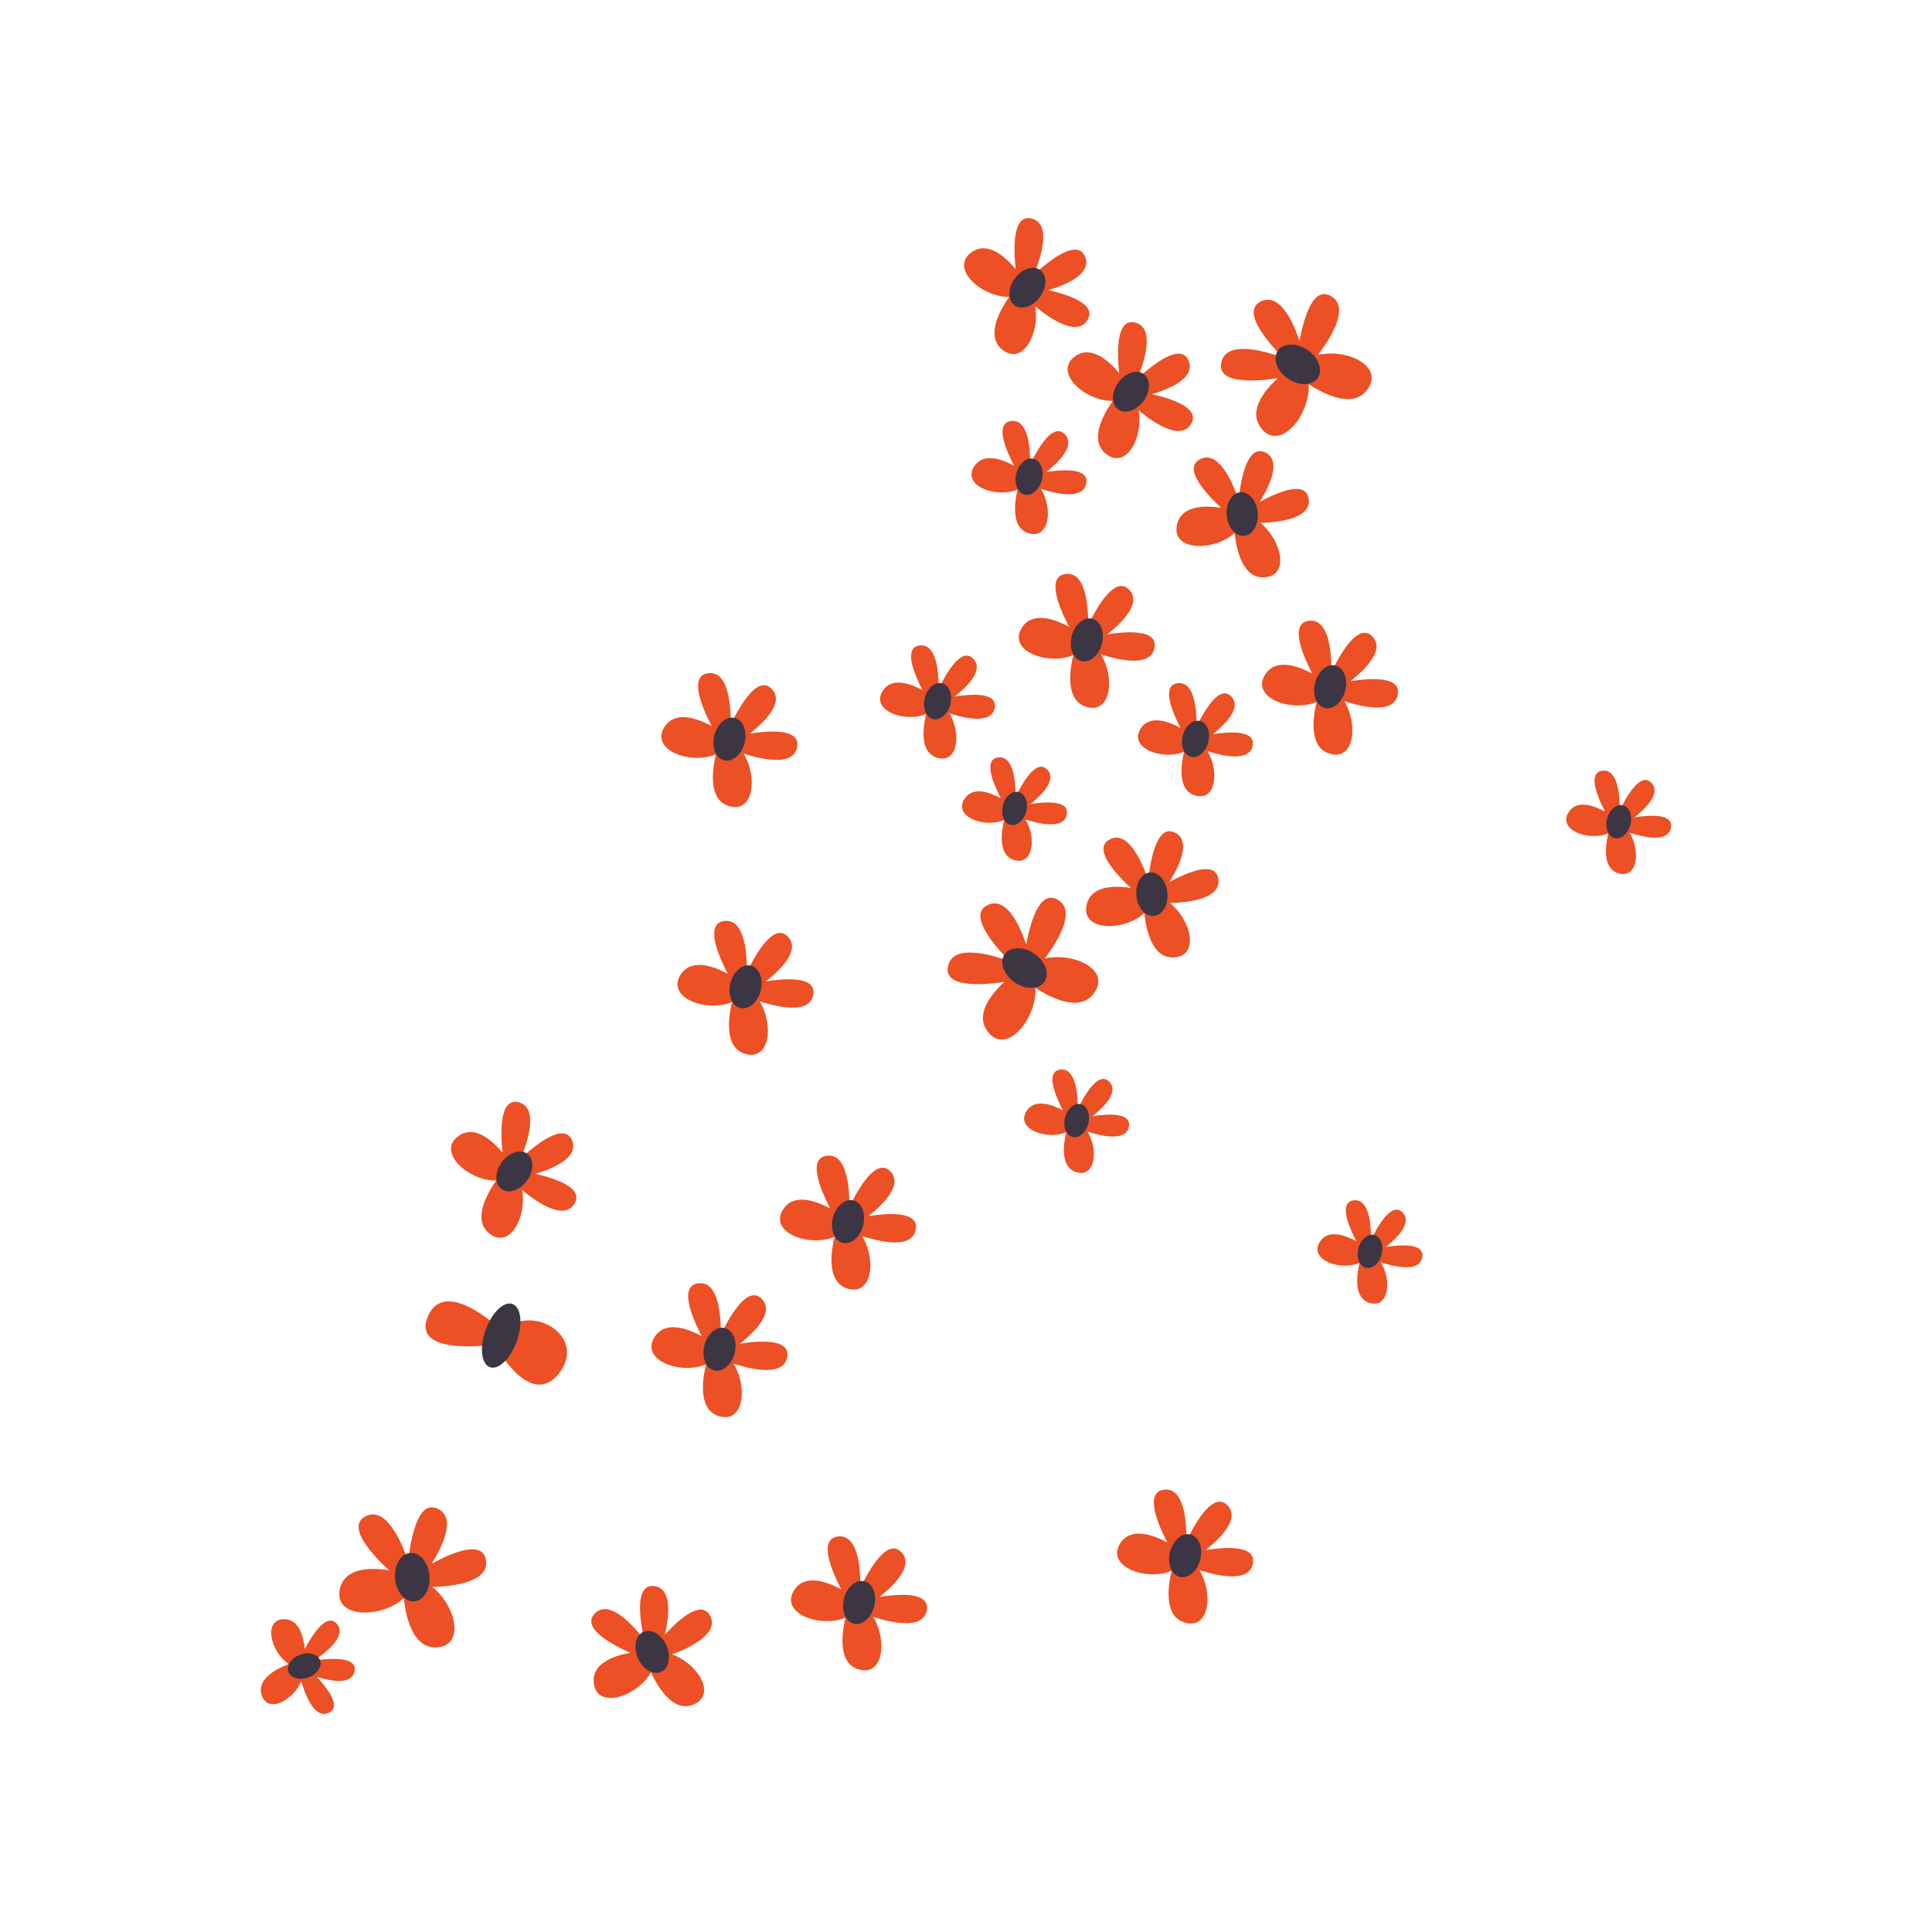 <svg data-bbox="27 22.575 146 154.848" viewBox="0 0 200 200" height="200" width="200" xmlns="http://www.w3.org/2000/svg" data-type="color">
    <g>
        <path d="M79.301 101.585c1.654-1.32 3.53-3.27 2.281-4.602-1.432-1.527-3.283 1.629-4.266 3.658.016-2.132-.272-5.549-2.32-5.306-2.047.243-.688 3.493.342 5.471-1.594-.854-3.792-1.586-4.87.073-1.553 2.391 2.625 3.961 5.308 2.861-.427 1.809-.762 4.77 1.411 5.368 2.547.701 2.905-3.12 1.448-5.453 2.027.652 5.164 1.319 5.548-.654.374-1.913-2.695-1.758-4.882-1.416z" fill="#EC5024" data-color="1"/>
        <path fill="#3C3544" d="M77.74 99.961c.864.22 1.314 1.381 1.005 2.593-.309 1.212-1.26 2.015-2.123 1.795-.864-.22-1.314-1.38-1.005-2.593.31-1.211 1.26-2.015 2.124-1.795z" data-color="2"/>
        <path d="M51.937 137.742s-5.849-5.688-7.641-1.465c-1.79 4.221 6.919 2.899 6.919 2.899s3.605 6.765 6.616 3.044c3.007-3.721-2.497-7.4-5.894-4.478z" fill="#EC5024" data-color="1"/>
        <path d="M53.496 138.842c-.645 1.808-1.89 3.013-2.781 2.691-.891-.321-1.091-2.047-.445-3.855.645-1.806 1.89-3.011 2.781-2.69.89.322 1.09 2.047.445 3.854z" fill="#3C3544" data-color="2"/>
        <path d="M119.253 40.806c2.021-.615 4.479-1.735 3.807-3.435-.772-1.951-3.649.298-5.306 1.822.796-1.977 1.779-5.26-.213-5.792-1.992-.531-1.919 2.993-1.686 5.214-1.17-1.384-2.945-2.878-4.555-1.735-2.32 1.649.991 4.654 3.887 4.624-1.06 1.524-2.456 4.152-.654 5.514 2.112 1.594 3.844-1.827 3.344-4.535 1.646 1.356 4.318 3.137 5.398 1.444 1.047-1.639-1.863-2.63-4.022-3.121z" fill="#EC5024" data-color="1"/>
        <path fill="#3C3544" d="M118.4 38.721c.723.524.715 1.768-.018 2.778-.734 1.01-1.913 1.404-2.636.88-.722-.524-.713-1.768.02-2.778s1.913-1.404 2.635-.88z" data-color="2"/>
        <path d="M68.822 169.228c.479-2.068.744-4.767-1.058-5.031-2.067-.303-1.566 3.326-1.081 5.531-1.306-1.681-3.644-4.177-5.098-2.708-1.454 1.469 1.621 3.166 3.651 4.072-1.777.327-3.952 1.126-3.771 3.099.262 2.844 4.506 1.464 5.927-1.073.784 1.684 2.352 4.213 4.425 3.324 2.428-1.043.346-4.26-2.238-5.178 1.992-.755 4.861-2.192 3.942-3.978-.889-1.731-3.197.308-4.699 1.942z" fill="#EC5024" data-color="1"/>
        <path d="M66.044 171.665c-.507-1.143-.259-2.365.554-2.732.812-.367 1.881.26 2.388 1.403.506 1.141.259 2.364-.553 2.732-.813.367-1.884-.261-2.389-1.403z" fill="#3C3544" data-color="2"/>
        <path d="M55.425 121.518c2.021-.615 4.479-1.735 3.807-3.435-.772-1.951-3.649.298-5.306 1.822.796-1.977 1.779-5.26-.213-5.792-1.992-.531-1.919 2.993-1.685 5.214-1.17-1.384-2.945-2.878-4.555-1.735-2.32 1.649.991 4.654 3.887 4.624-1.06 1.524-2.456 4.153-.654 5.514 2.111 1.594 3.844-1.827 3.344-4.535 1.646 1.357 4.318 3.137 5.398 1.444 1.046-1.639-1.864-2.629-4.023-3.121z" fill="#EC5024" data-color="1"/>
        <path fill="#3C3544" d="M54.575 119.436c.722.524.714 1.768-.02 2.778-.732 1.01-1.912 1.404-2.635.88-.722-.524-.713-1.768.02-2.778s1.913-1.404 2.635-.88z" data-color="2"/>
        <path d="M108.536 30.034c2.021-.615 4.479-1.735 3.807-3.435-.772-1.951-3.649.298-5.306 1.822.796-1.977 1.779-5.26-.213-5.792-1.992-.531-1.919 2.993-1.686 5.214-1.17-1.384-2.945-2.878-4.555-1.735-2.32 1.649.991 4.654 3.887 4.624-1.06 1.524-2.456 4.152-.654 5.514 2.111 1.594 3.844-1.827 3.344-4.535 1.646 1.356 4.318 3.137 5.398 1.444 1.047-1.639-1.863-2.629-4.022-3.121z" fill="#EC5024" data-color="1"/>
        <path fill="#3C3544" d="M107.683 27.95c.722.524.714 1.767-.02 2.778-.732 1.01-1.912 1.404-2.635.88-.722-.524-.713-1.768.02-2.779.733-1.01 1.913-1.404 2.635-.88z" data-color="2"/>
        <path d="M114.629 65.667c1.654-1.32 3.529-3.27 2.281-4.602-1.432-1.529-3.283 1.627-4.266 3.657.016-2.132-.272-5.549-2.32-5.306-2.047.244-.688 3.494.342 5.471-1.594-.854-3.792-1.586-4.87.073-1.553 2.392 2.625 3.961 5.308 2.861-.427 1.809-.762 4.77 1.411 5.369 2.547.701 2.905-3.121 1.448-5.454 2.027.653 5.164 1.319 5.548-.654.374-1.913-2.695-1.757-4.882-1.415z" fill="#EC5024" data-color="1"/>
        <path fill="#3C3544" d="M113.068 64.052c.864.22 1.314 1.38 1.005 2.592-.308 1.21-1.259 2.014-2.123 1.794-.863-.22-1.314-1.38-1.005-2.591.309-1.212 1.26-2.015 2.123-1.795z" data-color="2"/>
        <path d="M139.813 70.514c1.654-1.32 3.529-3.27 2.281-4.602-1.432-1.529-3.283 1.627-4.266 3.657.016-2.132-.272-5.549-2.32-5.306-2.047.244-.688 3.494.342 5.471-1.594-.854-3.792-1.586-4.87.073-1.553 2.392 2.625 3.961 5.308 2.861-.427 1.809-.762 4.77 1.411 5.369 2.547.701 2.905-3.121 1.448-5.454 2.027.653 5.164 1.319 5.548-.654.374-1.912-2.695-1.756-4.882-1.415z" fill="#EC5024" data-color="1"/>
        <path fill="#3C3544" d="M138.253 68.901c.863.22 1.313 1.38 1.005 2.592-.309 1.21-1.26 2.014-2.123 1.794-.864-.22-1.314-1.38-1.005-2.591.308-1.212 1.259-2.015 2.123-1.795z" data-color="2"/>
        <path d="M76.605 139.095c1.654-1.32 3.53-3.27 2.281-4.602-1.432-1.529-3.283 1.627-4.266 3.657.016-2.132-.272-5.549-2.32-5.306-2.047.244-.688 3.494.342 5.471-1.594-.854-3.792-1.586-4.87.073-1.553 2.392 2.625 3.961 5.308 2.861-.428 1.809-.762 4.77 1.411 5.369 2.547.701 2.905-3.121 1.448-5.454 2.027.653 5.164 1.319 5.548-.654.374-1.913-2.695-1.757-4.882-1.415z" fill="#EC5024" data-color="1"/>
        <path fill="#3C3544" d="M75.04 137.48c.864.22 1.314 1.38 1.006 2.591-.309 1.211-1.26 2.015-2.123 1.795-.864-.22-1.314-1.38-1.005-2.592.308-1.21 1.259-2.014 2.122-1.794z" data-color="2"/>
        <path d="M89.913 125.888c1.654-1.32 3.53-3.27 2.281-4.602-1.432-1.528-3.283 1.627-4.266 3.657.016-2.132-.272-5.549-2.32-5.306-2.047.243-.688 3.493.342 5.471-1.594-.854-3.792-1.586-4.87.073-1.553 2.392 2.625 3.961 5.308 2.861-.427 1.809-.762 4.77 1.411 5.369 2.547.701 2.905-3.121 1.448-5.454 2.027.653 5.164 1.319 5.548-.654.374-1.913-2.695-1.757-4.882-1.415z" fill="#EC5024" data-color="1"/>
        <path fill="#3C3544" d="M88.347 124.27c.864.22 1.314 1.38 1.005 2.59-.308 1.212-1.259 2.015-2.122 1.795-.864-.22-1.314-1.38-1.006-2.591.309-1.212 1.26-2.015 2.123-1.795z" data-color="2"/>
        <path d="M125.551 76.005c1.397-1.115 2.981-2.762 1.927-3.887-1.209-1.291-2.773 1.375-3.603 3.089.014-1.801-.23-4.686-1.96-4.482-1.729.206-.581 2.951.289 4.622-1.347-.721-3.203-1.34-4.114.061-1.312 2.02 2.218 3.346 4.483 2.417-.361 1.528-.644 4.029 1.192 4.535 2.151.592 2.454-2.636 1.223-4.607 1.712.551 4.361 1.114 4.686-.553.317-1.616-2.276-1.484-4.123-1.195z" fill="#EC5024" data-color="1"/>
        <path fill="#3C3544" d="M124.233 74.64c.729.186 1.109 1.166.848 2.19-.26 1.022-1.064 1.701-1.793 1.515-.73-.186-1.11-1.166-.848-2.19.26-1.022 1.063-1.701 1.793-1.515z" data-color="2"/>
        <path d="M108.319 48.862c1.397-1.115 2.981-2.762 1.927-3.887-1.209-1.291-2.773 1.375-3.603 3.089.014-1.801-.23-4.686-1.96-4.482-1.729.206-.581 2.951.289 4.622-1.347-.721-3.203-1.34-4.114.061-1.312 2.02 2.218 3.346 4.483 2.417-.361 1.529-.644 4.029 1.192 4.535 2.151.592 2.454-2.636 1.223-4.607 1.712.551 4.361 1.114 4.686-.553.316-1.616-2.276-1.484-4.123-1.195z" fill="#EC5024" data-color="1"/>
        <path fill="#3C3544" d="M107 47.495c.73.186 1.11 1.166.85 2.19-.262 1.023-1.064 1.701-1.794 1.515-.73-.185-1.11-1.166-.848-2.189.26-1.023 1.063-1.702 1.793-1.516z" data-color="2"/>
        <path d="M91.052 165.307c1.654-1.32 3.529-3.27 2.281-4.602-1.432-1.529-3.283 1.627-4.266 3.657.016-2.132-.272-5.549-2.32-5.306-2.047.244-.688 3.494.342 5.471-1.594-.854-3.792-1.586-4.87.073-1.553 2.392 2.625 3.961 5.308 2.861-.427 1.809-.762 4.77 1.411 5.369 2.547.701 2.905-3.121 1.448-5.454 2.027.653 5.164 1.319 5.548-.654.374-1.912-2.694-1.756-4.882-1.415z" fill="#EC5024" data-color="1"/>
        <path fill="#3C3544" d="M89.487 163.694c.864.22 1.314 1.38 1.005 2.592-.308 1.211-1.259 2.014-2.122 1.794-.864-.22-1.314-1.38-1.006-2.591.309-1.211 1.26-2.015 2.123-1.795z" data-color="2"/>
        <path d="M124.81 160.46c1.654-1.32 3.529-3.27 2.281-4.602-1.432-1.529-3.283 1.627-4.266 3.657.016-2.132-.272-5.549-2.32-5.306-2.047.244-.688 3.494.342 5.471-1.594-.854-3.792-1.586-4.87.073-1.553 2.392 2.625 3.961 5.308 2.861-.427 1.809-.762 4.77 1.411 5.369 2.547.701 2.905-3.121 1.448-5.454 2.027.653 5.164 1.319 5.548-.654.374-1.913-2.695-1.756-4.882-1.415z" fill="#EC5024" data-color="1"/>
        <path fill="#3C3544" d="M123.245 158.848c.864.22 1.314 1.38 1.005 2.592-.308 1.21-1.259 2.014-2.123 1.794-.863-.22-1.313-1.38-1.005-2.591.309-1.211 1.26-2.015 2.123-1.795z" data-color="2"/>
        <path d="M106.662 83.234c1.276-1.018 2.724-2.524 1.76-3.551-1.105-1.179-2.533 1.256-3.291 2.822.013-1.646-.21-4.282-1.79-4.095-1.58.188-.531 2.696.264 4.222-1.23-.659-2.926-1.224-3.758.056-1.198 1.846 2.026 3.056 4.096 2.208-.33 1.396-.588 3.68 1.089 4.143 1.965.541 2.241-2.408 1.117-4.209 1.564.504 3.985 1.018 4.281-.505.288-1.475-2.08-1.355-3.768-1.091z" fill="#EC5024" data-color="1"/>
        <path fill="#3C3544" d="M105.458 81.99c.666.17 1.013 1.066.775 2.001-.238.935-.971 1.556-1.638 1.386-.666-.17-1.013-1.066-.775-2 .238-.936.972-1.556 1.638-1.386z" data-color="2"/>
        <path d="M113.092 115.55c1.276-1.018 2.724-2.524 1.76-3.551-1.105-1.179-2.533 1.256-3.291 2.822.013-1.646-.21-4.282-1.79-4.095-1.58.188-.531 2.696.264 4.222-1.23-.659-2.926-1.224-3.758.056-1.198 1.846 2.026 3.056 4.096 2.208-.33 1.396-.588 3.68 1.089 4.143 1.965.541 2.241-2.408 1.117-4.209 1.564.504 3.985 1.018 4.281-.505.288-1.475-2.08-1.355-3.768-1.091z" fill="#EC5024" data-color="1"/>
        <path fill="#3C3544" d="M111.887 114.308c.666.17 1.013 1.065.775 2-.238.935-.971 1.555-1.638 1.385-.666-.17-1.013-1.065-.775-2 .238-.935.972-1.555 1.638-1.385z" data-color="2"/>
        <path d="M32.786 173.58c1.556.484 3.609.837 3.91-.543.345-1.582-2.461-1.394-4.176-1.139 1.359-.918 3.399-2.59 2.354-3.796-1.046-1.205-2.514 1.08-3.319 2.601-.153-1.392-.646-3.119-2.166-3.087-2.193.047-1.368 3.406.497 4.644-1.332.514-3.355 1.588-2.788 3.242.665 1.936 3.242.501 4.087-1.448.469 1.583 1.412 3.881 2.83 3.268 1.375-.593-.06-2.49-1.229-3.742z" fill="#EC5024" data-color="1"/>
        <path fill="#3C3544" d="M33.13 171.874c.237.648-.303 1.44-1.205 1.77-.903.329-1.826.07-2.062-.579-.237-.648.303-1.44 1.205-1.77.903-.329 1.826-.07 2.062.579z" data-color="2"/>
        <path d="M169.208 84.61c1.276-1.018 2.724-2.524 1.76-3.551-1.105-1.179-2.533 1.256-3.291 2.822.013-1.646-.21-4.282-1.79-4.095-1.58.188-.531 2.696.264 4.222-1.23-.659-2.926-1.224-3.758.056-1.198 1.846 2.026 3.056 4.096 2.208-.33 1.396-.588 3.68 1.089 4.143 1.965.541 2.241-2.408 1.117-4.209 1.564.504 3.985 1.018 4.281-.505.288-1.475-2.08-1.354-3.768-1.091z" fill="#EC5024" data-color="1"/>
        <path fill="#3C3544" d="M168.006 83.37c.667.169 1.014 1.064.776 2-.239.934-.972 1.555-1.638 1.385-.667-.17-1.014-1.065-.775-2 .238-.935.971-1.556 1.637-1.386z" data-color="2"/>
        <path d="M143.457 129.083c1.276-1.018 2.724-2.524 1.76-3.551-1.105-1.179-2.533 1.256-3.291 2.822.013-1.646-.21-4.282-1.79-4.095-1.58.188-.531 2.696.264 4.222-1.23-.658-2.926-1.224-3.758.056-1.198 1.846 2.026 3.056 4.096 2.208-.33 1.396-.588 3.68 1.089 4.143 1.965.541 2.241-2.408 1.117-4.209 1.564.504 3.985 1.018 4.281-.505.288-1.475-2.08-1.354-3.768-1.091z" fill="#EC5024" data-color="1"/>
        <path fill="#3C3544" d="M142.254 127.845c.667.17 1.014 1.065.775 2-.238.935-.971 1.555-1.637 1.385-.667-.17-1.014-1.065-.776-2 .239-.935.972-1.555 1.638-1.385z" data-color="2"/>
        <path d="M77.633 75.939c1.654-1.32 3.53-3.27 2.281-4.602-1.432-1.529-3.283 1.627-4.266 3.657.016-2.132-.272-5.549-2.32-5.306-2.047.244-.688 3.494.342 5.471-1.594-.854-3.792-1.586-4.87.073-1.553 2.392 2.625 3.961 5.308 2.861-.427 1.809-.762 4.77 1.411 5.369 2.547.701 2.905-3.121 1.448-5.454 2.027.653 5.164 1.319 5.548-.654.374-1.912-2.695-1.756-4.882-1.415z" fill="#EC5024" data-color="1"/>
        <path fill="#3C3544" d="M76.07 74.322c.864.22 1.314 1.38 1.006 2.592-.309 1.21-1.26 2.014-2.123 1.794-.864-.22-1.314-1.38-1.005-2.591.308-1.211 1.259-2.015 2.122-1.795z" data-color="2"/>
        <path d="M130.402 51.96c1.116-1.801 2.231-4.272.61-5.105-1.86-.956-2.548 2.642-2.795 4.886-.697-2.014-2.111-5.134-3.959-4.214-1.846.92.52 3.522 2.152 5.037-1.787-.266-4.102-.213-4.562 1.714-.663 2.777 3.797 2.843 5.955.901.202 1.849.876 4.75 3.124 4.58 2.633-.2 1.693-3.921-.46-5.626 2.127-.07 5.304-.502 5.007-2.49-.288-1.927-3.126-.744-5.072.317z" fill="#EC5024" data-color="1"/>
        <path d="M126.991 53.368c-.113-1.246.512-2.323 1.4-2.407.886-.085 1.698.856 1.812 2.102.114 1.244-.513 2.322-1.4 2.407-.887.084-1.698-.857-1.812-2.102z" fill="#3C3544" data-color="2"/>
        <path d="M98.845 72.098c1.396-1.115 2.98-2.762 1.926-3.887-1.209-1.291-2.772 1.375-3.602 3.089.014-1.801-.23-4.686-1.959-4.482-1.729.206-.582 2.951.289 4.622-1.347-.721-3.203-1.34-4.114.061-1.311 2.02 2.218 3.346 4.483 2.417-.361 1.528-.644 4.029 1.192 4.535 2.152.592 2.453-2.636 1.222-4.607 1.712.551 4.362 1.114 4.686-.553.316-1.615-2.277-1.483-4.123-1.195z" fill="#EC5024" data-color="1"/>
        <path fill="#3C3544" d="M97.526 70.732c.73.186 1.11 1.166.848 2.19-.26 1.023-1.063 1.701-1.793 1.515-.73-.185-1.11-1.166-.848-2.189.26-1.023 1.063-1.702 1.793-1.516z" data-color="2"/>
        <path d="M121.051 91.313c1.116-1.801 2.231-4.272.61-5.105-1.86-.956-2.548 2.642-2.795 4.886-.697-2.014-2.111-5.134-3.959-4.214-1.846.92.52 3.522 2.152 5.037-1.787-.266-4.102-.213-4.562 1.714-.663 2.777 3.797 2.843 5.955.902.202 1.849.877 4.75 3.124 4.58 2.633-.2 1.693-3.921-.46-5.626 2.127-.07 5.304-.502 5.007-2.49-.289-1.927-3.126-.744-5.072.316z" fill="#EC5024" data-color="1"/>
        <path d="M117.639 92.721c-.114-1.246.512-2.323 1.4-2.407.886-.085 1.698.856 1.812 2.102.113 1.244-.513 2.322-1.4 2.407-.886.085-1.698-.857-1.812-2.102z" fill="#3C3544" data-color="2"/>
        <path d="M44.685 161.873c1.239-1.999 2.476-4.742.677-5.666-2.064-1.061-2.828 2.932-3.102 5.423-.774-2.235-2.344-5.698-4.393-4.677-2.049 1.022.577 3.91 2.388 5.591-1.983-.295-4.552-.237-5.064 1.902-.736 3.082 4.215 3.156 6.61 1 .225 2.052.973 5.272 3.467 5.083 2.922-.223 1.879-4.351-.511-6.244 2.361-.078 5.887-.558 5.557-2.764-.32-2.138-3.47-.825-5.629.352z" fill="#EC5024" data-color="1"/>
        <path d="M40.898 163.437c-.126-1.383.569-2.579 1.554-2.672.983-.094 1.884.949 2.011 2.333.126 1.381-.569 2.577-1.554 2.672-.984.093-1.884-.952-2.011-2.333z" fill="#3C3544" data-color="2"/>
        <path d="M134.53 35.278c-.767-2.225-2.109-4.917-3.955-4.094-2.119.946.488 4.055 2.241 5.836-2.216-.802-5.881-1.755-6.381.49-.499 2.244 3.387 2.009 5.826 1.652-1.476 1.364-3.047 3.408-1.715 5.153 1.92 2.514 5.091-1.307 4.932-4.535 1.728 1.116 4.689 2.557 6.112.49 1.667-2.423-2.183-4.205-5.15-3.53 1.425-1.894 3.273-4.95 1.358-6.08-1.853-1.097-2.819 2.19-3.268 4.618z" fill="#EC5024" data-color="1"/>
        <path d="M133.357 39.22c-1.148-.772-1.636-2.067-1.088-2.894.545-.827 1.919-.875 3.068-.104 1.147.771 1.635 2.066 1.089 2.895-.547.827-1.921.873-3.069.103z" fill="#3C3544" data-color="2"/>
        <path d="M106.239 97.767c-.767-2.225-2.109-4.917-3.955-4.094-2.119.946.488 4.055 2.241 5.836-2.216-.802-5.881-1.755-6.381.49-.499 2.244 3.387 2.009 5.826 1.652-1.476 1.364-3.047 3.408-1.715 5.153 1.92 2.514 5.091-1.308 4.932-4.536 1.728 1.116 4.689 2.557 6.112.49 1.667-2.423-2.183-4.205-5.15-3.53 1.425-1.893 3.273-4.95 1.358-6.08-1.853-1.096-2.82 2.191-3.268 4.619z" fill="#EC5024" data-color="1"/>
        <path d="M105.066 101.708c-1.148-.772-1.636-2.066-1.088-2.894.545-.827 1.919-.875 3.068-.104 1.147.771 1.635 2.066 1.089 2.895-.547.828-1.921.874-3.069.103z" fill="#3C3544" data-color="2"/>
    </g>
</svg>
